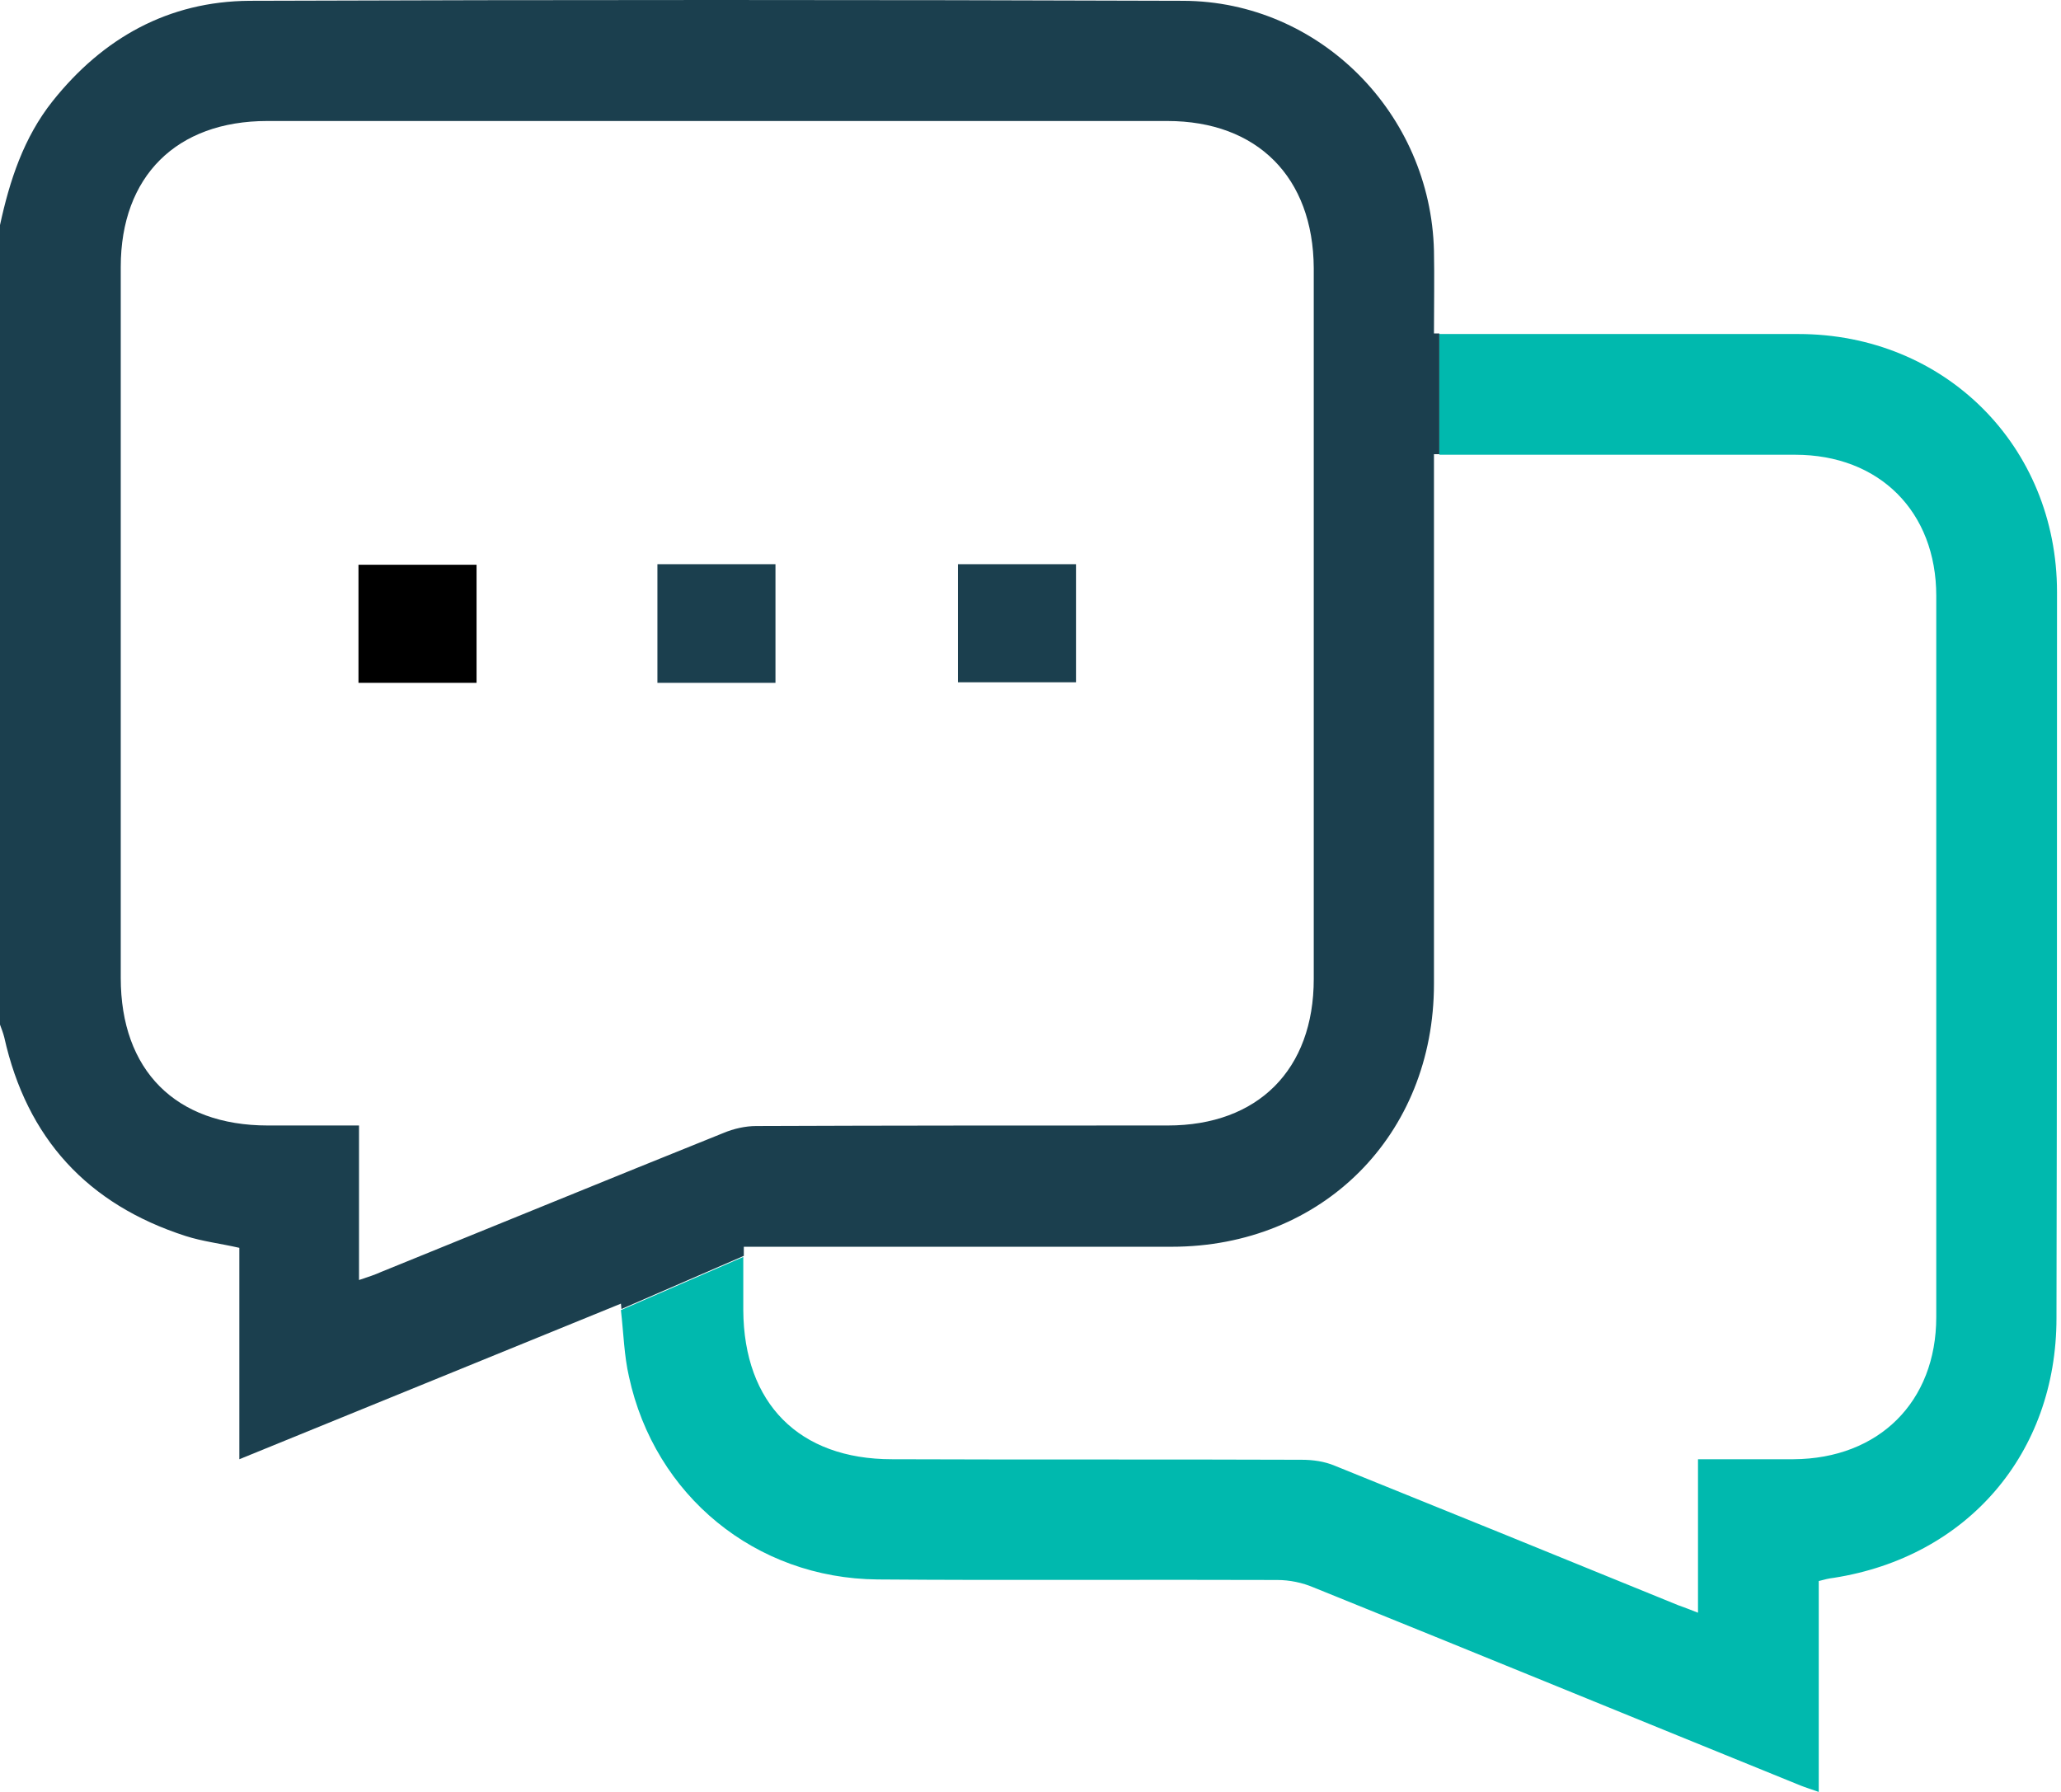 <?xml version="1.0" encoding="UTF-8"?>
<svg width="92px" height="80px" viewBox="0 0 92 80" version="1.1" xmlns="http://www.w3.org/2000/svg" xmlns:xlink="http://www.w3.org/1999/xlink">
    <title>chat</title>
    <g id="Home" stroke="none" stroke-width="1" fill="none" fill-rule="evenodd">
        <g id="COSA-DEVI-SAPERE_DESKTOP-1920px" transform="translate(-913, -625)">
            <g id="FALSE-CREDENZE" transform="translate(548, 625)">
                <g id="chat" transform="translate(365, 0)">
                    <path d="M64.01,21.5 C64.01,28.974 64.01,36.449 64.01,43.923 C64.01,50.678 59.027,55.637 52.295,55.661 C46.282,55.661 40.27,55.661 34.281,55.661 C33.945,55.661 33.586,55.661 33.203,55.661 C33.203,55.829 33.203,55.972 33.203,56.116 L33.682,55.925 L33.203,56.116 C33.203,56.979 33.203,57.721 33.203,58.488 C33.203,62.656 35.67,65.147 39.838,65.147 C45.947,65.147 52.032,65.147 58.14,65.171 C58.644,65.171 59.147,65.267 59.602,65.435 C64.728,67.495 69.831,69.579 74.933,71.663 C75.197,71.759 75.436,71.855 75.82,71.999 C75.82,69.627 75.82,67.423 75.82,65.147 C77.281,65.147 78.694,65.147 80.084,65.147 C83.893,65.124 86.456,62.584 86.456,58.799 C86.456,48.067 86.456,37.335 86.456,26.603 C86.456,22.842 83.917,20.302 80.156,20.302 C75.077,20.302 69.999,20.302 64.92,20.302 C64.704,20.302 64.489,20.302 64.273,20.302 L64.273,30.484 L64.273,20.302 C64.201,20.302 64.129,20.302 64.034,20.302 C64.01,20.782 64.01,21.141 64.01,21.5 Z" id="Path"></path>
                    <path d="M33.73,50.295 C39.862,50.271 45.995,50.295 52.104,50.271 C56.152,50.271 58.62,47.78 58.62,43.731 C58.62,33.143 58.62,22.578 58.62,11.99 C58.62,7.941 56.128,5.426 52.08,5.426 C38.688,5.426 25.297,5.426 11.906,5.426 C7.857,5.426 5.366,7.917 5.366,11.942 C5.366,22.53 5.366,33.095 5.366,43.683 C5.366,47.804 7.834,50.271 11.93,50.271 C13.271,50.271 14.589,50.271 16.002,50.271 C16.002,51.493 16.002,52.595 16.002,53.697 C16.002,54.799 16.002,55.901 16.002,57.17 C16.434,57.003 16.721,56.907 16.985,56.811 C22.063,54.751 27.142,52.667 32.244,50.606 C32.723,50.415 33.227,50.295 33.73,50.295 Z M42.761,25.189 C44.51,25.189 46.211,25.189 48.031,25.189 C48.031,26.962 48.031,28.663 48.031,30.46 C46.282,30.46 44.558,30.46 42.761,30.46 C42.761,28.711 42.761,26.986 42.761,25.189 Z M21.249,30.484 C19.476,30.484 17.775,30.484 15.978,30.484 C15.978,28.735 15.978,27.01 15.978,25.213 C17.703,25.213 19.428,25.213 21.249,25.213 C21.249,26.938 21.249,28.639 21.249,30.484 Z M29.346,25.189 C31.118,25.189 32.819,25.189 34.616,25.189 C34.616,26.938 34.616,28.687 34.616,30.484 C32.867,30.484 31.142,30.484 29.346,30.484 C29.346,28.663 29.346,26.962 29.346,25.189 Z" id="Shape"></path>
                    <path d="M91.822,26.435 C91.822,19.919 86.815,14.912 80.275,14.912 C75.197,14.912 70.118,14.912 65.04,14.912 C64.776,14.912 64.537,14.912 64.249,14.912 L64.249,20.302 C64.489,20.302 64.68,20.302 64.896,20.302 C69.975,20.302 75.053,20.302 80.132,20.302 C83.893,20.302 86.432,22.842 86.432,26.603 C86.432,37.335 86.432,48.067 86.432,58.799 C86.432,62.584 83.869,65.124 80.06,65.147 C78.67,65.147 77.257,65.147 75.796,65.147 C75.796,67.423 75.796,69.627 75.796,71.999 C75.436,71.855 75.173,71.759 74.909,71.663 C69.807,69.579 64.68,67.495 59.578,65.435 C59.123,65.243 58.596,65.171 58.116,65.171 C52.008,65.147 45.923,65.171 39.814,65.147 C35.67,65.147 33.203,62.656 33.179,58.488 C33.179,57.721 33.179,56.979 33.179,56.116 L27.717,58.488 C27.837,59.542 27.86,60.524 28.076,61.458 C29.226,66.776 33.73,70.466 39.168,70.514 C45.109,70.561 51.074,70.514 57.015,70.538 C57.566,70.538 58.14,70.657 58.644,70.873 C65.878,73.795 73.113,76.766 80.371,79.713 C80.611,79.808 80.85,79.88 81.186,80 C81.186,76.79 81.186,73.676 81.186,70.585 C81.449,70.514 81.641,70.466 81.857,70.442 C87.822,69.507 91.798,64.884 91.798,58.847 C91.822,48.019 91.822,37.215 91.822,26.435 Z" id="Path" fill="#00B9AE" fill-rule="nonzero"></path>
                    <path d="M33.203,55.661 C33.586,55.661 33.921,55.661 34.281,55.661 C40.293,55.661 46.306,55.661 52.295,55.661 C59.027,55.661 64.01,50.678 64.01,43.923 C64.01,36.449 64.01,28.974 64.01,21.5 C64.01,21.141 64.01,20.782 64.01,20.278 C64.081,20.278 64.177,20.278 64.249,20.278 L64.249,14.888 C64.177,14.888 64.105,14.888 64.01,14.888 C64.01,13.595 64.034,12.397 64.01,11.199 C63.866,5.067 58.907,0.06 52.822,0.036 C38.928,-0.012 25.034,-0.012 11.139,0.036 C7.522,0.06 4.599,1.689 2.348,4.516 C1.054,6.145 0.431,8.061 0,10.049 C0,21.955 0,33.837 0,45.743 C0.072,45.935 0.144,46.127 0.192,46.318 C1.198,50.822 3.905,53.769 8.289,55.182 C9.031,55.421 9.846,55.517 10.684,55.709 C10.684,58.847 10.684,61.937 10.684,65.147 C16.434,62.8 22.087,60.5 27.717,58.2 C27.717,58.272 27.741,58.368 27.741,58.44 L33.203,56.068 C33.203,55.972 33.203,55.805 33.203,55.661 Z M17.009,56.787 C16.745,56.907 16.458,57.003 16.026,57.146 C16.026,55.877 16.026,54.775 16.026,53.673 C16.026,52.571 16.026,51.469 16.026,50.247 C14.613,50.247 13.295,50.247 11.954,50.247 C7.834,50.247 5.39,47.78 5.39,43.659 C5.39,33.071 5.39,22.506 5.39,11.918 C5.39,7.869 7.881,5.402 11.93,5.402 C25.321,5.402 38.712,5.402 52.104,5.402 C56.128,5.402 58.62,7.917 58.644,11.966 C58.644,22.554 58.644,33.119 58.644,43.707 C58.644,47.756 56.152,50.247 52.128,50.247 C45.995,50.247 39.862,50.247 33.754,50.271 C33.274,50.271 32.747,50.391 32.292,50.582 C27.166,52.643 22.087,54.727 17.009,56.787 Z" id="Shape" fill="#1B3F4E" fill-rule="nonzero"></path>
                    <path d="M16.002,30.484 C17.775,30.484 19.5,30.484 21.273,30.484 C21.273,28.663 21.273,26.938 21.273,25.213 C19.476,25.213 17.727,25.213 16.002,25.213 C16.002,27.01 16.002,28.735 16.002,30.484 Z" id="Path" fill="#000000" fill-rule="nonzero"></path>
                    <path d="M34.616,25.189 C32.843,25.189 31.118,25.189 29.346,25.189 C29.346,26.962 29.346,28.663 29.346,30.484 C31.142,30.484 32.867,30.484 34.616,30.484 C34.616,28.687 34.616,26.938 34.616,25.189 Z" id="Path" fill="#1B3F4E" fill-rule="nonzero"></path>
                    <path d="M48.031,25.189 C46.211,25.189 44.486,25.189 42.761,25.189 C42.761,26.986 42.761,28.711 42.761,30.46 C44.558,30.46 46.306,30.46 48.031,30.46 C48.031,28.687 48.031,26.962 48.031,25.189 Z" id="Path" fill="#1B3F4E" fill-rule="nonzero"></path>
                </g>
            </g>
        </g>
    </g>
</svg>